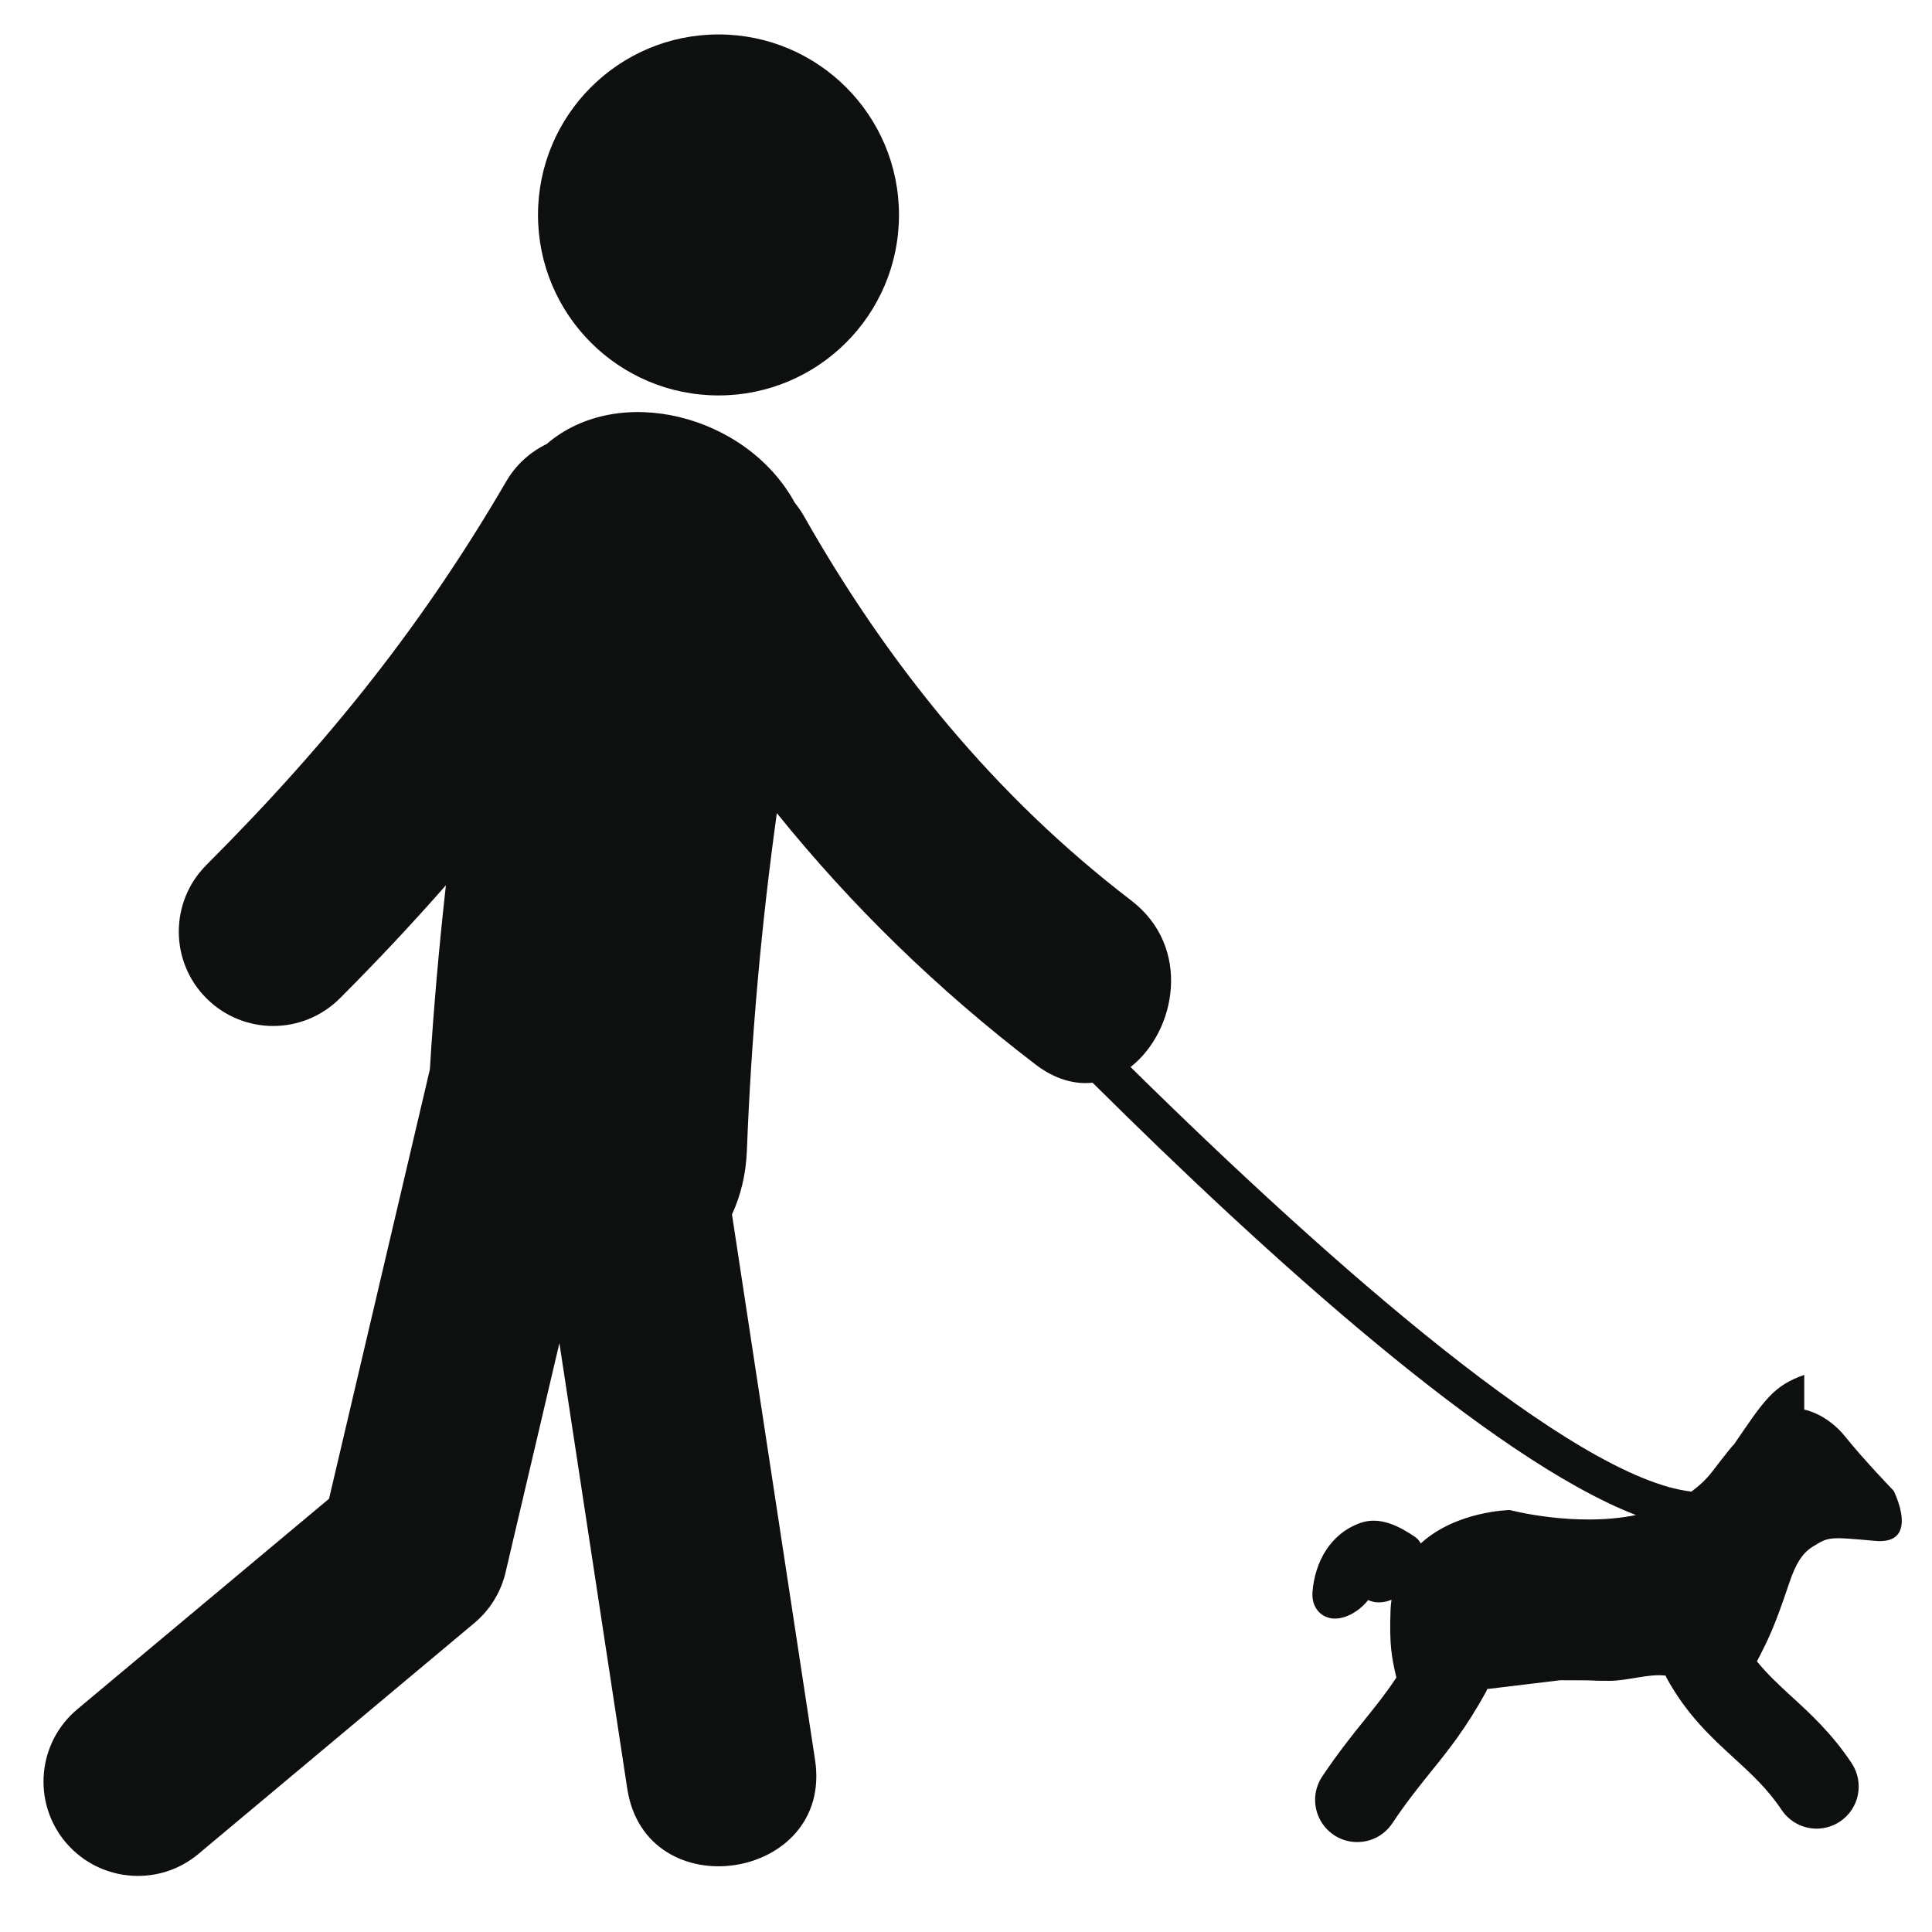 <?xml version="1.0" encoding="utf-8"?>
<!-- Generator: Adobe Illustrator 16.0.4, SVG Export Plug-In . SVG Version: 6.00 Build 0)  -->
<!DOCTYPE svg PUBLIC "-//W3C//DTD SVG 1.1//EN" "http://www.w3.org/Graphics/SVG/1.1/DTD/svg11.dtd">
<svg version="1.1" id="Capa_1" xmlns="http://www.w3.org/2000/svg" xmlns:xlink="http://www.w3.org/1999/xlink" x="0px" y="0px"
	 width="64px" height="64px" viewBox="0 0 64 64" enable-background="new 0 0 64 64" xml:space="preserve">
<g>
	<circle fill="#0E0F0F" cx="23.801" cy="7.12" r="5.979"/>
	<path fill="#0E0F0F" d="M62.73,49.384c0,0-0.988-1.024-1.604-1.793c-0.618-0.769-1.358-0.897-1.358-0.897v-1.148
		c-1.021,0.354-1.322,0.828-2.326,2.301c-0.037,0.023-0.229,0.26-0.723,0.902c-0.201,0.263-0.438,0.477-0.689,0.662
		c-3.868-0.438-11.903-7.484-18.579-14.064c1.502-1.172,2.05-3.966,0.019-5.52c-4.517-3.456-8.034-7.789-10.83-12.716
		c-0.096-0.171-0.203-0.321-0.314-0.461c-1.597-2.92-5.846-3.988-8.217-1.941c-0.542,0.262-1.016,0.681-1.341,1.241
		c-2.683,4.6-5.746,8.517-9.93,12.702c-1.22,1.221-1.22,3.2,0.001,4.419c0.61,0.609,1.41,0.916,2.21,0.916
		c0.8,0,1.599-0.307,2.21-0.916c1.25-1.25,2.412-2.493,3.512-3.745c-0.225,2.028-0.407,4.061-0.531,6.099l-3.34,14.223L2.562,56.62
		c-1.325,1.108-1.5,3.079-0.392,4.403c0.618,0.737,1.506,1.119,2.4,1.119c0.707,0,1.419-0.238,2.004-0.729l9.136-7.645
		c0.519-0.433,0.883-1.022,1.038-1.683l1.783-7.593c0.749,4.918,1.498,9.837,2.247,14.755c0.612,4.012,6.833,3.063,6.222-0.948
		c-0.917-6.014-1.833-12.029-2.748-18.043c-0.002-0.009-0.003-0.017-0.005-0.025c0.285-0.613,0.464-1.319,0.495-2.127
		c0.144-3.752,0.479-7.47,0.992-11.168c2.487,3.084,5.328,5.847,8.562,8.321c0.655,0.502,1.306,0.672,1.897,0.609
		c5.76,5.722,13.214,12.471,18,14.322c-2.01,0.41-4.178-0.166-4.178-0.166s-1.773,0.026-2.951,1.107
		c-0.043-0.081-0.1-0.156-0.187-0.216c-0.522-0.354-1.163-0.692-1.812-0.464c-0.992,0.352-1.51,1.285-1.588,2.296
		c-0.043,0.599,0.416,0.996,1,0.839c0.323-0.087,0.623-0.303,0.845-0.579c0.253,0.114,0.524,0.091,0.774-0.011
		c-0.019,0.12-0.029,0.238-0.033,0.355c-0.039,1.108,0.027,1.52,0.194,2.221c-0.341,0.517-0.669,0.926-1.028,1.371
		c-0.414,0.513-0.883,1.094-1.431,1.91c-0.427,0.643-0.253,1.508,0.39,1.937c0.236,0.158,0.506,0.233,0.771,0.233
		c0.451,0,0.894-0.217,1.162-0.621c0.476-0.711,0.884-1.215,1.276-1.704c0.576-0.712,1.17-1.447,1.842-2.677
		c0.013-0.021,0.019-0.045,0.027-0.067l2.416-0.292c1.729,0,0.686,0.02,1.631,0.02c0.611,0,1.295-0.244,1.863-0.173
		c0.01,0.022,0.016,0.046,0.027,0.067c0.673,1.234,1.505,1.994,2.238,2.665c0.567,0.519,1.104,1.009,1.576,1.715
		c0.269,0.403,0.711,0.622,1.162,0.622c0.266,0,0.534-0.077,0.771-0.234c0.644-0.428,0.813-1.295,0.387-1.937
		c-0.657-0.988-1.379-1.647-2.014-2.228c-0.414-0.379-0.786-0.729-1.122-1.141c0.396-0.771,0.58-1.137,1.072-2.604
		c0.219-0.646,0.432-0.98,0.771-1.193c0.536-0.334,0.536-0.334,2.063-0.196C63.643,51.188,62.73,49.384,62.73,49.384z"/>
</g>
</svg>
